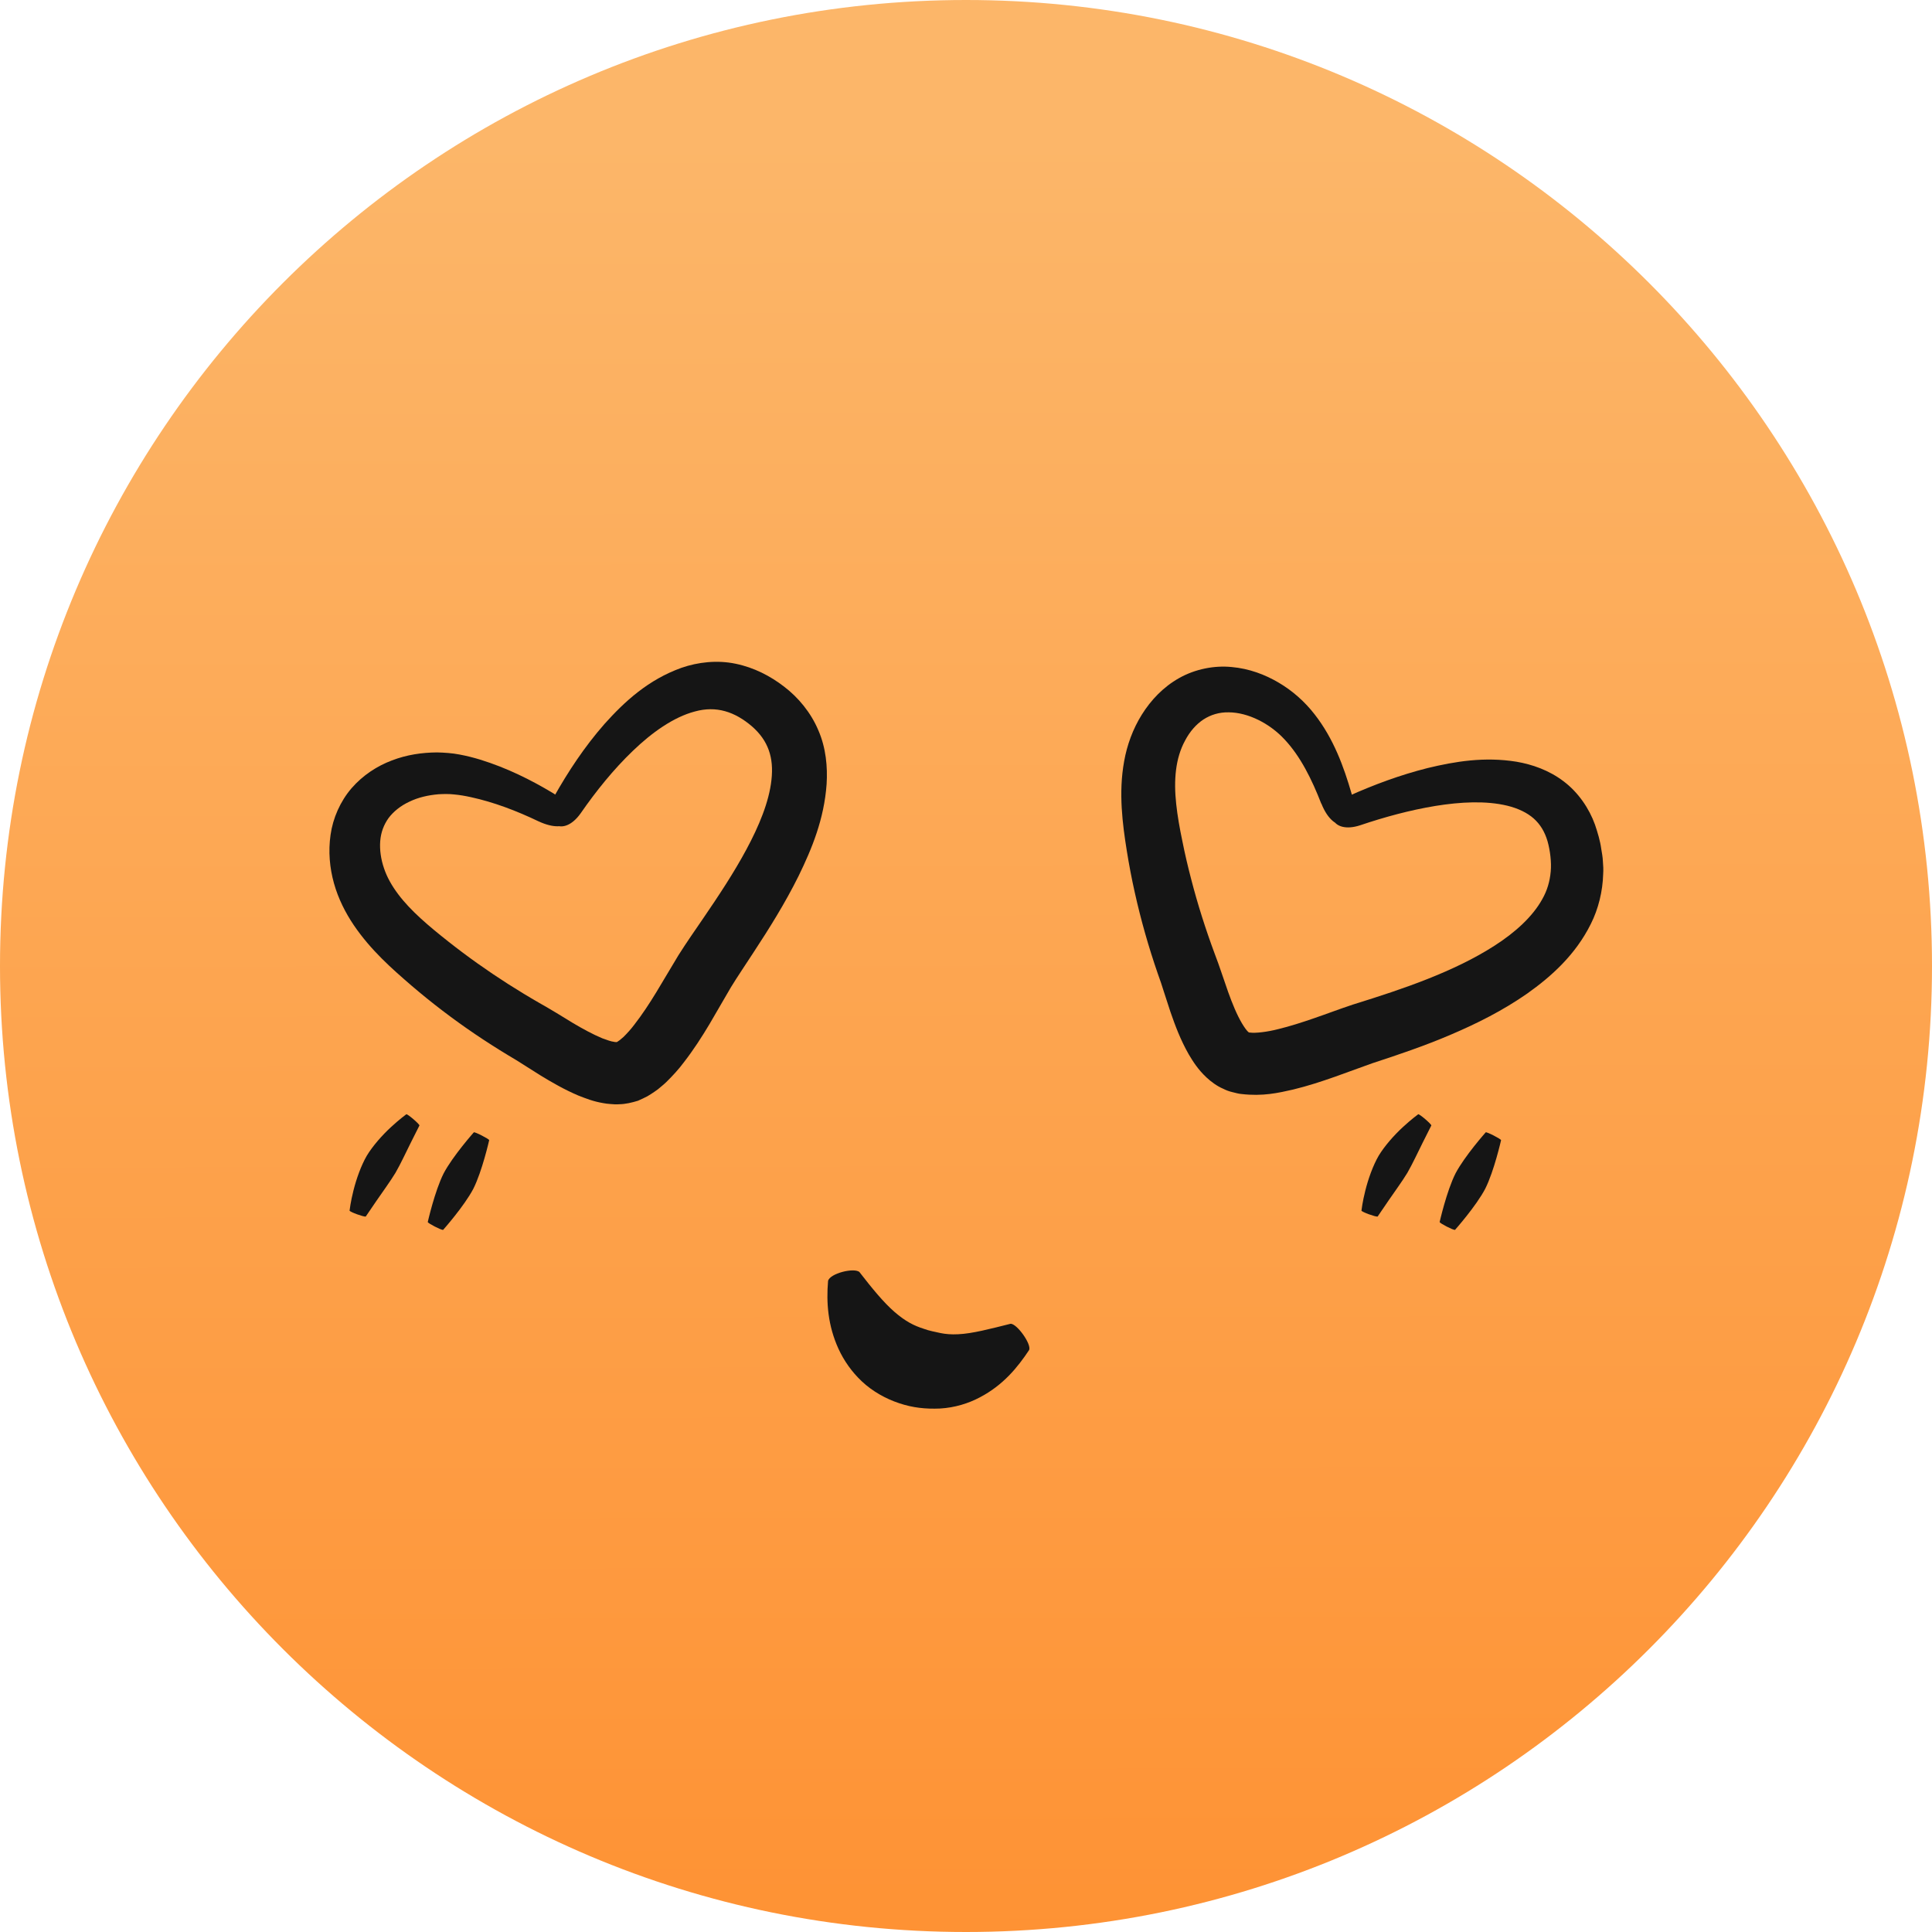 <svg width="100" height="100" viewBox="0 0 100 100" fill="none" xmlns="http://www.w3.org/2000/svg">
<g clip-path="url(#clip0_0_512)">
<path d="M50 100C77.614 100 100 77.614 100 50C100 22.386 77.614 0 50 0C22.386 0 0 22.386 0 50C0 77.614 22.386 100 50 100Z" fill="url(#paint0_linear_0_512)"/>
<path d="M27.88 42.515C26.745 41.97 25.55 41.515 24.37 41.26C24.08 41.195 23.78 41.145 23.505 41.12C23.24 41.09 22.97 41.095 22.7 41.11C22.165 41.155 21.64 41.275 21.19 41.495C20.735 41.705 20.365 42.005 20.11 42.345C19.865 42.69 19.715 43.08 19.68 43.535C19.645 43.985 19.715 44.47 19.875 44.94C20.03 45.405 20.28 45.845 20.61 46.285C21.26 47.15 22.195 47.935 23.2 48.73C24.195 49.515 25.23 50.25 26.295 50.93C26.83 51.27 27.37 51.6 27.92 51.915C28.17 52.055 28.53 52.265 28.81 52.435L29.635 52.94C30.165 53.255 30.69 53.54 31.17 53.74C31.395 53.825 31.635 53.91 31.78 53.925C31.825 53.94 31.85 53.935 31.875 53.935C31.9 53.935 31.935 53.945 31.925 53.94C31.92 53.935 31.915 53.94 31.94 53.93C31.96 53.925 32 53.885 32.03 53.87C32.06 53.855 32.1 53.82 32.145 53.78C32.185 53.74 32.23 53.715 32.275 53.67C32.46 53.485 32.655 53.275 32.845 53.02C33.23 52.525 33.61 51.95 33.975 51.35L35.115 49.445C35.55 48.755 35.965 48.17 36.38 47.56C37.2 46.36 37.985 45.175 38.635 43.965C39.28 42.765 39.805 41.515 39.93 40.37C40.06 39.215 39.765 38.335 38.925 37.6C38.035 36.835 37.075 36.52 35.97 36.825C34.86 37.115 33.735 37.92 32.75 38.87C31.755 39.825 30.855 40.94 30.045 42.11C29.6 42.73 29.1 42.88 28.76 42.705C28.425 42.53 28.28 41.98 28.665 41.255C29.41 39.93 30.255 38.65 31.29 37.47C32.33 36.31 33.555 35.18 35.275 34.565C36.125 34.27 37.125 34.155 38.075 34.355C39.03 34.55 39.88 34.995 40.585 35.54C41.315 36.095 41.97 36.88 42.355 37.795C42.755 38.71 42.84 39.695 42.785 40.59C42.655 42.4 42.025 43.925 41.335 45.34C40.635 46.75 39.82 48.05 39 49.3C38.6 49.92 38.17 50.545 37.83 51.105L36.725 53.005C36.33 53.665 35.905 54.33 35.385 55C35.135 55.335 34.83 55.67 34.49 56.005C34.405 56.09 34.3 56.175 34.205 56.255C34.11 56.34 34.01 56.42 33.88 56.505C33.755 56.585 33.65 56.665 33.505 56.745C33.36 56.82 33.19 56.9 33.02 56.975C32.705 57.07 32.385 57.15 32.05 57.155C31.875 57.17 31.745 57.155 31.605 57.145C31.47 57.135 31.325 57.12 31.21 57.095C30.705 57.01 30.32 56.855 29.935 56.705C29.195 56.39 28.57 56.025 27.97 55.66L27.115 55.12C26.84 54.94 26.63 54.815 26.31 54.625C25.72 54.27 25.145 53.9 24.575 53.515C23.44 52.745 22.345 51.91 21.305 51.02C20.285 50.14 19.195 49.185 18.315 47.89C17.885 47.255 17.505 46.51 17.285 45.715C17.065 44.925 16.985 44.075 17.11 43.21C17.23 42.35 17.61 41.48 18.195 40.8C18.78 40.125 19.525 39.645 20.285 39.36C21.05 39.065 21.84 38.95 22.625 38.945C23.015 38.955 23.405 38.98 23.79 39.055C24.165 39.125 24.515 39.215 24.86 39.32C26.23 39.745 27.465 40.355 28.645 41.065C29.48 41.59 29.67 42.195 29.46 42.505C29.245 42.825 28.67 42.885 27.86 42.505L27.88 42.515Z" fill="#151515"/>
<path d="M68.39 41.6C67.9 40.34 67.315 39.155 66.495 38.28C65.72 37.44 64.595 36.875 63.6 36.87C63.105 36.86 62.67 36.995 62.29 37.24C61.91 37.49 61.58 37.87 61.34 38.33C60.84 39.245 60.745 40.375 60.88 41.615C60.945 42.23 61.06 42.875 61.2 43.54C61.33 44.2 61.485 44.855 61.655 45.505C61.99 46.805 62.4 48.09 62.865 49.345C62.975 49.63 63.13 50.06 63.235 50.375L63.565 51.335C63.785 51.95 64.025 52.535 64.285 52.97C64.41 53.18 64.55 53.375 64.625 53.425C64.655 53.46 64.635 53.435 64.645 53.435C64.655 53.435 64.655 53.45 64.7 53.445C64.98 53.485 65.59 53.415 66.17 53.265C66.765 53.12 67.39 52.92 68.025 52.7C68.67 52.48 69.29 52.24 70.03 51.995C71.395 51.57 72.645 51.165 73.895 50.67C75.13 50.18 76.315 49.62 77.37 48.94C78.42 48.265 79.32 47.455 79.825 46.545C80.085 46.09 80.22 45.615 80.265 45.11C80.31 44.625 80.235 44.02 80.1 43.54C79.955 43.05 79.725 42.67 79.385 42.365C79.045 42.065 78.575 41.84 78.025 41.705C76.92 41.435 75.59 41.505 74.295 41.715C72.99 41.93 71.675 42.285 70.39 42.72C69.66 42.955 69.165 42.775 69 42.43C68.835 42.09 69.05 41.565 69.79 41.21C71.105 40.62 72.46 40.115 73.89 39.755C75.32 39.41 76.83 39.16 78.485 39.425C79.305 39.565 80.175 39.865 80.93 40.44C81.69 41.01 82.255 41.845 82.555 42.68C82.695 43.095 82.825 43.525 82.88 43.935C82.915 44.145 82.955 44.35 82.965 44.575C82.985 44.795 82.995 45.015 82.98 45.24C82.955 46.13 82.735 47.04 82.34 47.825C81.55 49.415 80.305 50.535 79.05 51.425C77.78 52.31 76.44 52.98 75.09 53.555C73.75 54.13 72.34 54.605 71.04 55.03L69.09 55.735C68.405 55.975 67.695 56.21 66.93 56.395C66.16 56.57 65.36 56.755 64.25 56.625C64.12 56.615 63.955 56.57 63.795 56.53C63.62 56.49 63.46 56.43 63.305 56.35C62.995 56.22 62.68 55.985 62.46 55.78C62.01 55.36 61.76 54.96 61.53 54.575C61.09 53.8 60.825 53.075 60.58 52.37L60.245 51.34C60.135 50.99 60.06 50.76 59.925 50.39C59.45 49.015 59.05 47.61 58.735 46.19C58.575 45.48 58.44 44.765 58.325 44.05C58.21 43.335 58.105 42.6 58.06 41.82C58.015 41.045 58.035 40.23 58.185 39.405C58.33 38.58 58.635 37.73 59.1 36.99C59.565 36.245 60.205 35.56 61.035 35.095C61.86 34.63 62.855 34.435 63.75 34.525C64.655 34.605 65.48 34.915 66.195 35.34C66.915 35.765 67.54 36.325 68.045 36.975C69.035 38.245 69.555 39.695 69.955 41.07C70.425 42.945 69.07 43.305 68.395 41.595L68.39 41.6Z" fill="#151515"/>
<path d="M44.495 65.855C45.13 66.675 45.735 67.415 46.3 67.905C46.88 68.405 47.305 68.615 47.82 68.78C48.065 68.875 48.415 68.94 48.685 69C48.93 69.05 49.235 69.08 49.595 69.06C50.315 69.03 51.26 68.78 52.3 68.52C52.62 68.485 53.41 69.585 53.265 69.88C52.665 70.785 51.92 71.695 50.72 72.325C50.125 72.64 49.425 72.86 48.655 72.905C47.92 72.935 47.255 72.87 46.54 72.63C45.845 72.4 45.16 72.015 44.62 71.51C44.08 71.005 43.675 70.415 43.4 69.815C42.85 68.61 42.765 67.425 42.86 66.305C42.94 65.91 44.235 65.59 44.495 65.85V65.855Z" fill="#151515"/>
<path d="M74.515 63.255C74.515 63.255 74.875 61.655 75.335 60.74C75.81 59.835 76.9 58.61 76.9 58.61C76.945 58.57 77.695 58.955 77.695 59.015C77.695 59.015 77.335 60.615 76.875 61.53C76.4 62.435 75.31 63.66 75.31 63.66C75.205 63.67 74.54 63.325 74.515 63.255Z" fill="#151515"/>
<path d="M70.47 62.655C70.47 62.655 70.52 62.205 70.67 61.62C70.815 61.035 71.065 60.325 71.36 59.82C71.66 59.32 72.16 58.755 72.6 58.35C73.04 57.94 73.405 57.675 73.405 57.675C73.46 57.64 74.1 58.19 74.085 58.255C74.085 58.255 73.895 58.635 73.64 59.14C73.39 59.64 73.105 60.255 72.845 60.705C72.575 61.15 72.175 61.695 71.86 62.155C71.545 62.62 71.305 62.97 71.305 62.97C71.2 62.99 70.5 62.74 70.465 62.66L70.47 62.655Z" fill="#151515"/>
<path d="M22.14 63.255C22.14 63.255 22.5 61.655 22.96 60.74C23.435 59.835 24.525 58.61 24.525 58.61C24.57 58.57 25.32 58.955 25.32 59.015C25.32 59.015 24.96 60.615 24.5 61.53C24.025 62.435 22.935 63.66 22.935 63.66C22.83 63.67 22.165 63.325 22.14 63.255Z" fill="#151515"/>
<path d="M18.095 62.655C18.095 62.655 18.145 62.205 18.295 61.62C18.44 61.035 18.69 60.325 18.985 59.82C19.285 59.32 19.785 58.755 20.225 58.35C20.665 57.94 21.03 57.675 21.03 57.675C21.085 57.64 21.725 58.19 21.71 58.255C21.71 58.255 21.52 58.635 21.265 59.14C21.015 59.64 20.73 60.255 20.47 60.705C20.2 61.15 19.8 61.695 19.485 62.155C19.17 62.62 18.93 62.97 18.93 62.97C18.825 62.99 18.125 62.74 18.09 62.66L18.095 62.655Z" fill="#151515"/>
</g>
<defs>
<linearGradient id="paint0_linear_0_512" x1="50" y1="137" x2="49.848" y2="7.121" gradientUnits="userSpaceOnUse">
<stop stop-color="#FF841F"/>
<stop offset="1" stop-color="#FCB669"/>
</linearGradient>
<clipPath id="clip0_0_512">
<rect width="100" height="100" fill="white"/>
</clipPath>
</defs>
</svg>
